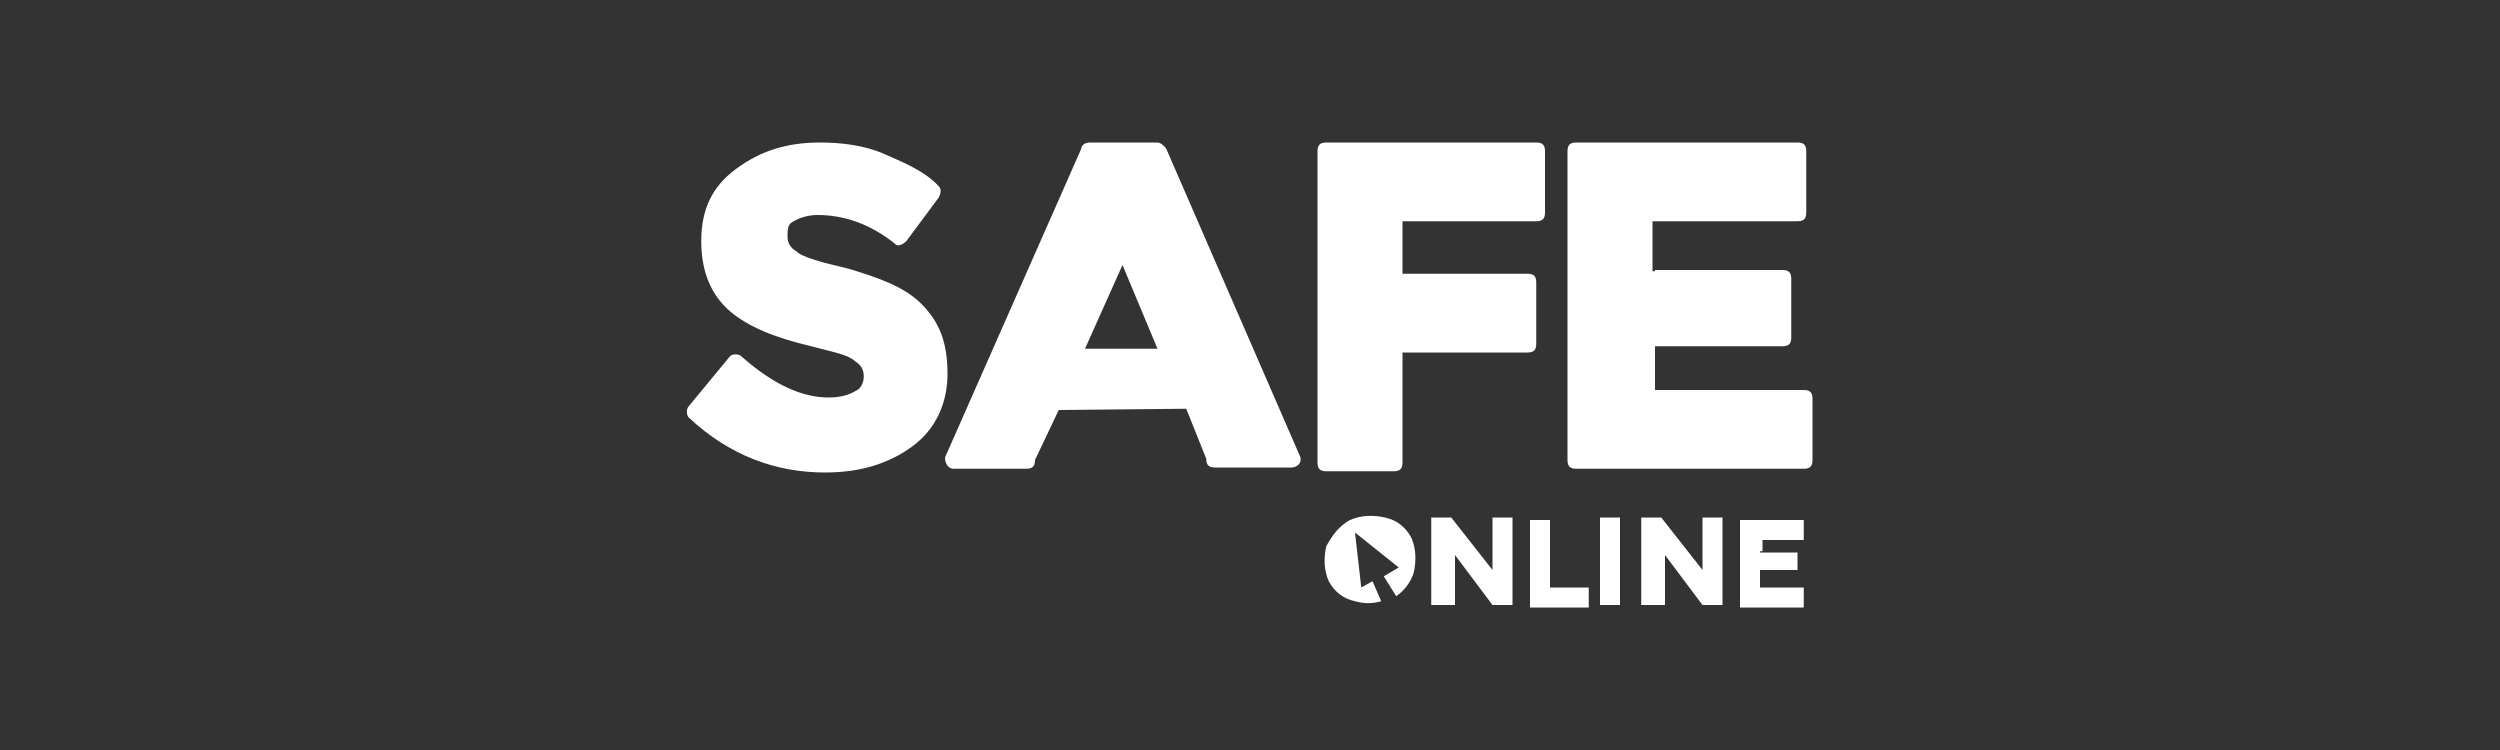 <svg xmlns="http://www.w3.org/2000/svg" xmlns:xlink="http://www.w3.org/1999/xlink" id="Layer_1" x="0px" y="0px" viewBox="0 0 200 60" style="enable-background:new 0 0 200 60;" xml:space="preserve"><rect x="0" y="0" width="200" height="60" fill="#333333" stroke="none"/><style type="text/css">	.st0{fill:#FFFFFF;}</style><g id="Artboard_2_" transform="translate(-870, -1071)">	<g id="Group-8_2_" transform="translate(870, 1071)">		<path id="Combined-Shape_2_" class="st0" d="M86.8,27.9h5.8l-2.8-6.7L86.8,27.9z M84.7,32.8l-1.9,4c0,0.5-0.2,0.7-0.7,0.7h-5.8   c-0.5,0-0.7-0.5-0.7-0.9l10.9-24.7c0-0.2,0.2-0.5,0.7-0.5h5.4c0.2,0,0.5,0.2,0.7,0.5L104,36.5c0.2,0.5-0.2,0.9-0.7,0.9h-6.1   c-0.5,0-0.7-0.2-0.7-0.7l-1.6-4L84.7,32.8L84.7,32.8z M65.4,17.2c-0.7,0-1.4,0.2-1.9,0.5C63,17.9,63,18.4,63,18.9s0.2,0.9,0.7,1.2   c0.5,0.5,2.1,0.9,4.2,1.4c2.3,0.7,4.4,1.4,5.8,2.8s2.1,3,2.1,5.6c0,2.3-0.9,4.4-2.8,5.8c-1.9,1.4-4.2,2.1-7,2.1   c-4,0-7.7-1.4-10.9-4.4c-0.2-0.2-0.2-0.7,0-0.9l3.3-4c0.2-0.2,0.7-0.2,0.9,0c2.6,2.3,4.9,3.3,7,3.3c0.9,0,1.6-0.2,2.1-0.5   c0.5-0.2,0.7-0.7,0.7-1.2s-0.2-0.9-0.7-1.2c-0.5-0.5-1.6-0.7-3.5-1.2c-3-0.7-5.1-1.6-6.5-2.8c-1.4-1.2-2.3-3-2.3-5.6   s0.9-4.4,2.8-5.8c1.9-1.4,4-2.1,6.7-2.1c1.6,0,3.5,0.2,5.1,0.9s3.3,1.4,4.4,2.6c0.2,0.2,0.2,0.5,0,0.9l-2.6,3.5   c-0.2,0.2-0.7,0.5-0.9,0.2C69.6,17.9,67.5,17.2,65.4,17.2z M112.2,21.9h10c0.5,0,0.7,0.2,0.7,0.7v4.9c0,0.5-0.2,0.7-0.7,0.7h-10   V37c0,0.5-0.2,0.7-0.7,0.7h-5.4c-0.5,0-0.7-0.2-0.7-0.7V12.1c0-0.5,0.2-0.7,0.7-0.7h16.8c0.5,0,0.7,0.2,0.7,0.7V17   c0,0.5-0.2,0.7-0.7,0.7h-10.7V21.9z M132.4,21.6h10.2c0.5,0,0.7,0.2,0.7,0.7V27c0,0.5-0.2,0.7-0.7,0.7h-10.2v3.5h11.9   c0.5,0,0.7,0.2,0.7,0.7v4.9c0,0.5-0.2,0.7-0.7,0.7h-18.2c-0.5,0-0.7-0.2-0.7-0.7V12.1c0-0.5,0.2-0.7,0.7-0.7h17.7   c0.5,0,0.7,0.2,0.7,0.7V17c0,0.5-0.2,0.7-0.7,0.7h-11.6v4h0.2V21.6z"></path>		<path id="online-copy-2_2_" class="st0" d="M111.7,47.7c0.7-0.5,1.2-1.2,1.4-1.9c0.2-0.9,0.2-1.9-0.2-2.8   c-0.5-0.9-1.2-1.4-2.1-1.6c-0.9-0.2-1.9-0.2-2.8,0.2c-0.9,0.5-1.4,1.2-1.9,2.1c-0.2,0.9-0.2,1.9,0.2,2.8c0.5,0.9,1.2,1.4,2.1,1.6   c0.7,0.2,1.4,0.2,2.1,0l-0.7-1.6l-0.9,0.5l-0.5-4.4l3.5,2.8l-1.2,0.7L111.7,47.7z M116.1,48.4h-1.6v-7h1.6l3.3,4.2v-4.2h1.6v7   h-1.6l-3-4v4H116.1z M127.1,47v1.6h-4.7v-7h1.6V47H127.1z M128,41.4h1.6v7H128V41.4z M132.9,48.4h-1.6v-7h1.6l3.3,4.2v-4.2h1.6v7   h-1.6l-3-4v4H132.9z M140.8,44.2h3v1.4h-3V47h3.5v1.6h-5.1v-7h5.1v1.6H141v0.9h-0.2V44.2z"></path>	</g></g></svg>
